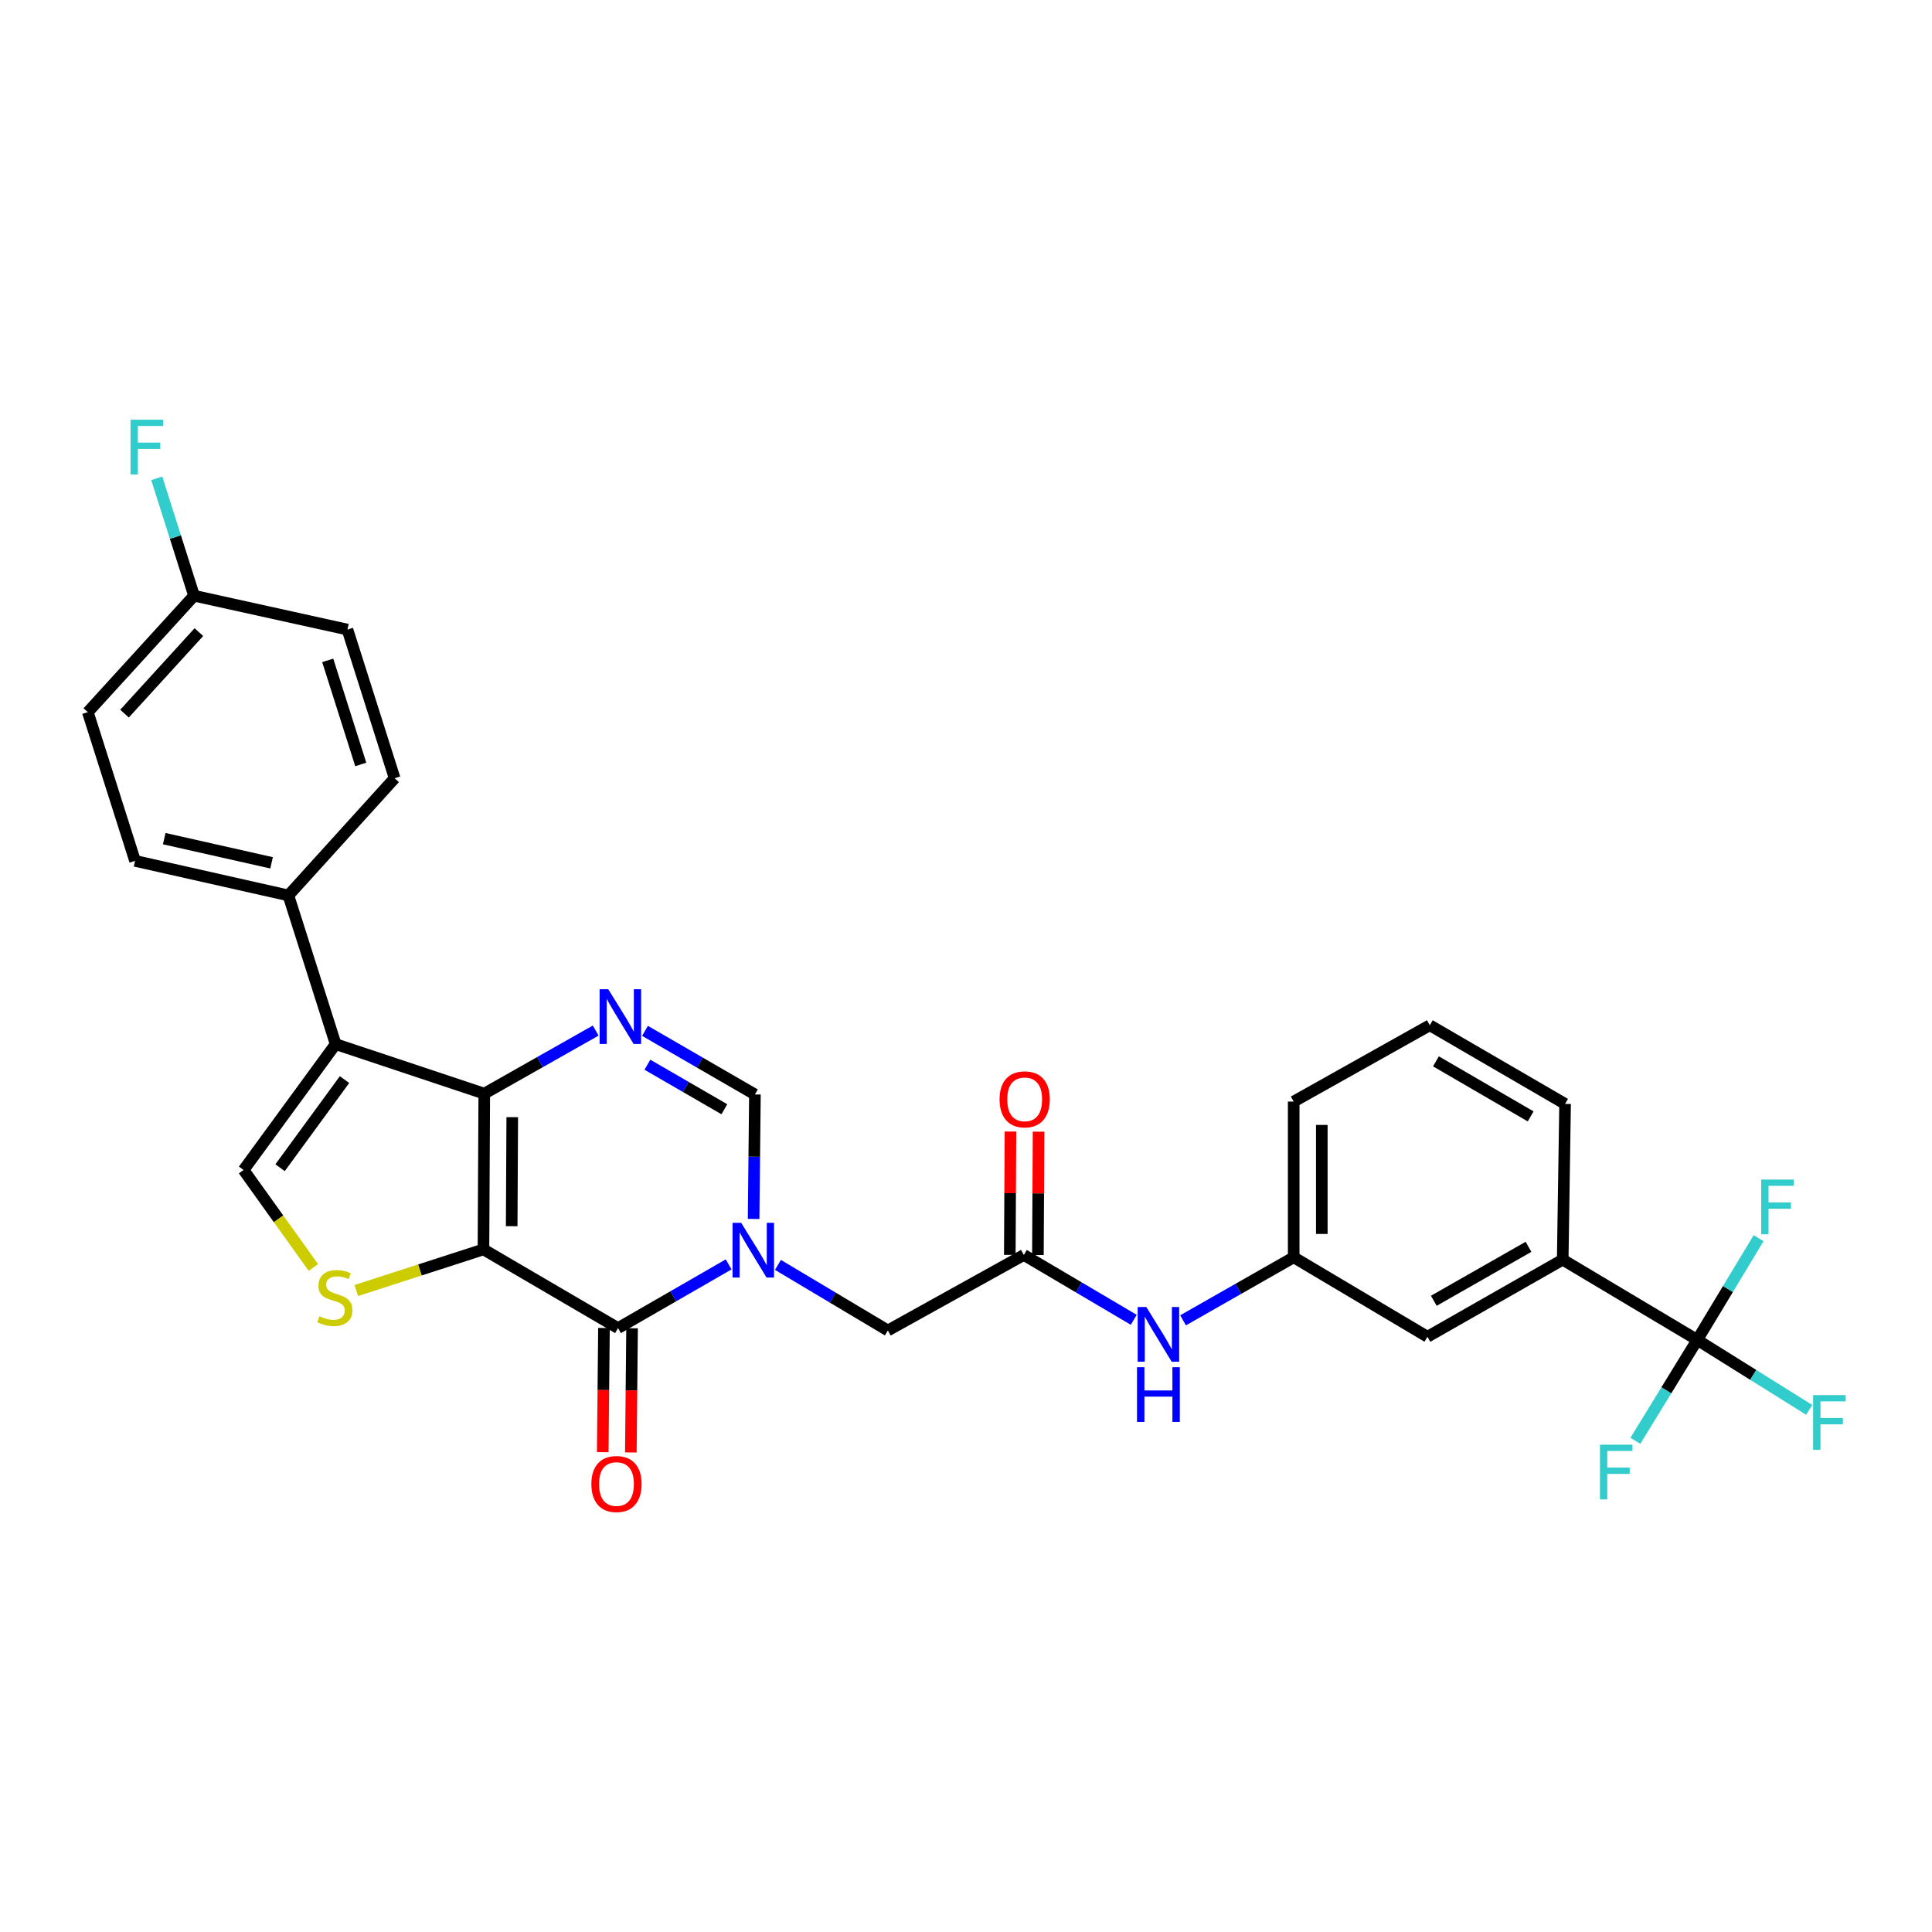 <?xml version='1.0' encoding='iso-8859-1'?>
<svg version='1.1' baseProfile='full'
              xmlns='http://www.w3.org/2000/svg'
                      xmlns:rdkit='http://www.rdkit.org/xml'
                      xmlns:xlink='http://www.w3.org/1999/xlink'
                  xml:space='preserve'
width='1000px' height='1000px' viewBox='0 0 1000 1000'>
<!-- END OF HEADER -->
<rect style='opacity:1.0;fill:#FFFFFF;stroke:none' width='1000' height='1000' x='0' y='0'> </rect>
<path class='bond-0' d='M 250.238,646.694 L 250.658,566.07' style='fill:none;fill-rule:evenodd;stroke:#000000;stroke-width:6px;stroke-linecap:butt;stroke-linejoin:miter;stroke-opacity:1' />
<path class='bond-0' d='M 264.848,634.676 L 265.142,578.24' style='fill:none;fill-rule:evenodd;stroke:#000000;stroke-width:6px;stroke-linecap:butt;stroke-linejoin:miter;stroke-opacity:1' />
<path class='bond-1' d='M 250.238,646.694 L 319.886,687.426' style='fill:none;fill-rule:evenodd;stroke:#000000;stroke-width:6px;stroke-linecap:butt;stroke-linejoin:miter;stroke-opacity:1' />
<path class='bond-5' d='M 250.238,646.694 L 217.327,657.33' style='fill:none;fill-rule:evenodd;stroke:#000000;stroke-width:6px;stroke-linecap:butt;stroke-linejoin:miter;stroke-opacity:1' />
<path class='bond-5' d='M 217.327,657.33 L 184.417,667.966' style='fill:none;fill-rule:evenodd;stroke:#CCCC00;stroke-width:6px;stroke-linecap:butt;stroke-linejoin:miter;stroke-opacity:1' />
<path class='bond-3' d='M 250.658,566.07 L 173.728,540.435' style='fill:none;fill-rule:evenodd;stroke:#000000;stroke-width:6px;stroke-linecap:butt;stroke-linejoin:miter;stroke-opacity:1' />
<path class='bond-4' d='M 250.658,566.07 L 279.496,549.745' style='fill:none;fill-rule:evenodd;stroke:#000000;stroke-width:6px;stroke-linecap:butt;stroke-linejoin:miter;stroke-opacity:1' />
<path class='bond-4' d='M 279.496,549.745 L 308.335,533.42' style='fill:none;fill-rule:evenodd;stroke:#0000FF;stroke-width:6px;stroke-linecap:butt;stroke-linejoin:miter;stroke-opacity:1' />
<path class='bond-2' d='M 319.886,687.426 L 348.512,670.937' style='fill:none;fill-rule:evenodd;stroke:#000000;stroke-width:6px;stroke-linecap:butt;stroke-linejoin:miter;stroke-opacity:1' />
<path class='bond-2' d='M 348.512,670.937 L 377.138,654.448' style='fill:none;fill-rule:evenodd;stroke:#0000FF;stroke-width:6px;stroke-linecap:butt;stroke-linejoin:miter;stroke-opacity:1' />
<path class='bond-14' d='M 312.613,687.353 L 312.294,719.497' style='fill:none;fill-rule:evenodd;stroke:#000000;stroke-width:6px;stroke-linecap:butt;stroke-linejoin:miter;stroke-opacity:1' />
<path class='bond-14' d='M 312.294,719.497 L 311.975,751.641' style='fill:none;fill-rule:evenodd;stroke:#FF0000;stroke-width:6px;stroke-linecap:butt;stroke-linejoin:miter;stroke-opacity:1' />
<path class='bond-14' d='M 327.159,687.498 L 326.84,719.642' style='fill:none;fill-rule:evenodd;stroke:#000000;stroke-width:6px;stroke-linecap:butt;stroke-linejoin:miter;stroke-opacity:1' />
<path class='bond-14' d='M 326.84,719.642 L 326.521,751.786' style='fill:none;fill-rule:evenodd;stroke:#FF0000;stroke-width:6px;stroke-linecap:butt;stroke-linejoin:miter;stroke-opacity:1' />
<path class='bond-7' d='M 390.068,630.922 L 390.408,598.706' style='fill:none;fill-rule:evenodd;stroke:#0000FF;stroke-width:6px;stroke-linecap:butt;stroke-linejoin:miter;stroke-opacity:1' />
<path class='bond-7' d='M 390.408,598.706 L 390.747,566.491' style='fill:none;fill-rule:evenodd;stroke:#000000;stroke-width:6px;stroke-linecap:butt;stroke-linejoin:miter;stroke-opacity:1' />
<path class='bond-10' d='M 402.666,654.713 L 431.11,671.68' style='fill:none;fill-rule:evenodd;stroke:#0000FF;stroke-width:6px;stroke-linecap:butt;stroke-linejoin:miter;stroke-opacity:1' />
<path class='bond-10' d='M 431.11,671.68 L 459.555,688.646' style='fill:none;fill-rule:evenodd;stroke:#000000;stroke-width:6px;stroke-linecap:butt;stroke-linejoin:miter;stroke-opacity:1' />
<path class='bond-12' d='M 173.728,540.435 L 149.273,463.473' style='fill:none;fill-rule:evenodd;stroke:#000000;stroke-width:6px;stroke-linecap:butt;stroke-linejoin:miter;stroke-opacity:1' />
<path class='bond-30' d='M 173.728,540.435 L 126.078,605.59' style='fill:none;fill-rule:evenodd;stroke:#000000;stroke-width:6px;stroke-linecap:butt;stroke-linejoin:miter;stroke-opacity:1' />
<path class='bond-30' d='M 178.322,558.796 L 144.968,604.404' style='fill:none;fill-rule:evenodd;stroke:#000000;stroke-width:6px;stroke-linecap:butt;stroke-linejoin:miter;stroke-opacity:1' />
<path class='bond-31' d='M 333.85,533.573 L 362.298,550.032' style='fill:none;fill-rule:evenodd;stroke:#0000FF;stroke-width:6px;stroke-linecap:butt;stroke-linejoin:miter;stroke-opacity:1' />
<path class='bond-31' d='M 362.298,550.032 L 390.747,566.491' style='fill:none;fill-rule:evenodd;stroke:#000000;stroke-width:6px;stroke-linecap:butt;stroke-linejoin:miter;stroke-opacity:1' />
<path class='bond-31' d='M 335.1,551.102 L 355.013,562.623' style='fill:none;fill-rule:evenodd;stroke:#0000FF;stroke-width:6px;stroke-linecap:butt;stroke-linejoin:miter;stroke-opacity:1' />
<path class='bond-31' d='M 355.013,562.623 L 374.927,574.144' style='fill:none;fill-rule:evenodd;stroke:#000000;stroke-width:6px;stroke-linecap:butt;stroke-linejoin:miter;stroke-opacity:1' />
<path class='bond-6' d='M 162.207,656.041 L 144.143,630.816' style='fill:none;fill-rule:evenodd;stroke:#CCCC00;stroke-width:6px;stroke-linecap:butt;stroke-linejoin:miter;stroke-opacity:1' />
<path class='bond-6' d='M 144.143,630.816 L 126.078,605.59' style='fill:none;fill-rule:evenodd;stroke:#000000;stroke-width:6px;stroke-linecap:butt;stroke-linejoin:miter;stroke-opacity:1' />
<path class='bond-8' d='M 878.496,693.535 L 808.855,652.003' style='fill:none;fill-rule:evenodd;stroke:#000000;stroke-width:6px;stroke-linecap:butt;stroke-linejoin:miter;stroke-opacity:1' />
<path class='bond-18' d='M 878.496,693.535 L 907.475,711.643' style='fill:none;fill-rule:evenodd;stroke:#000000;stroke-width:6px;stroke-linecap:butt;stroke-linejoin:miter;stroke-opacity:1' />
<path class='bond-18' d='M 907.475,711.643 L 936.455,729.751' style='fill:none;fill-rule:evenodd;stroke:#33CCCC;stroke-width:6px;stroke-linecap:butt;stroke-linejoin:miter;stroke-opacity:1' />
<path class='bond-19' d='M 878.496,693.535 L 894.374,667.204' style='fill:none;fill-rule:evenodd;stroke:#000000;stroke-width:6px;stroke-linecap:butt;stroke-linejoin:miter;stroke-opacity:1' />
<path class='bond-19' d='M 894.374,667.204 L 910.253,640.873' style='fill:none;fill-rule:evenodd;stroke:#33CCCC;stroke-width:6px;stroke-linecap:butt;stroke-linejoin:miter;stroke-opacity:1' />
<path class='bond-20' d='M 878.496,693.535 L 862.481,719.65' style='fill:none;fill-rule:evenodd;stroke:#000000;stroke-width:6px;stroke-linecap:butt;stroke-linejoin:miter;stroke-opacity:1' />
<path class='bond-20' d='M 862.481,719.65 L 846.465,745.765' style='fill:none;fill-rule:evenodd;stroke:#33CCCC;stroke-width:6px;stroke-linecap:butt;stroke-linejoin:miter;stroke-opacity:1' />
<path class='bond-9' d='M 529.947,649.563 L 459.555,688.646' style='fill:none;fill-rule:evenodd;stroke:#000000;stroke-width:6px;stroke-linecap:butt;stroke-linejoin:miter;stroke-opacity:1' />
<path class='bond-13' d='M 529.947,649.563 L 558.39,666.349' style='fill:none;fill-rule:evenodd;stroke:#000000;stroke-width:6px;stroke-linecap:butt;stroke-linejoin:miter;stroke-opacity:1' />
<path class='bond-13' d='M 558.39,666.349 L 586.833,683.135' style='fill:none;fill-rule:evenodd;stroke:#0000FF;stroke-width:6px;stroke-linecap:butt;stroke-linejoin:miter;stroke-opacity:1' />
<path class='bond-17' d='M 537.22,649.601 L 537.39,617.677' style='fill:none;fill-rule:evenodd;stroke:#000000;stroke-width:6px;stroke-linecap:butt;stroke-linejoin:miter;stroke-opacity:1' />
<path class='bond-17' d='M 537.39,617.677 L 537.559,585.754' style='fill:none;fill-rule:evenodd;stroke:#FF0000;stroke-width:6px;stroke-linecap:butt;stroke-linejoin:miter;stroke-opacity:1' />
<path class='bond-17' d='M 522.673,649.524 L 522.843,617.6' style='fill:none;fill-rule:evenodd;stroke:#000000;stroke-width:6px;stroke-linecap:butt;stroke-linejoin:miter;stroke-opacity:1' />
<path class='bond-17' d='M 522.843,617.6 L 523.012,585.676' style='fill:none;fill-rule:evenodd;stroke:#FF0000;stroke-width:6px;stroke-linecap:butt;stroke-linejoin:miter;stroke-opacity:1' />
<path class='bond-11' d='M 808.855,652.003 L 738.843,691.903' style='fill:none;fill-rule:evenodd;stroke:#000000;stroke-width:6px;stroke-linecap:butt;stroke-linejoin:miter;stroke-opacity:1' />
<path class='bond-11' d='M 791.151,645.35 L 742.142,673.279' style='fill:none;fill-rule:evenodd;stroke:#000000;stroke-width:6px;stroke-linecap:butt;stroke-linejoin:miter;stroke-opacity:1' />
<path class='bond-33' d='M 808.855,652.003 L 810.084,571.38' style='fill:none;fill-rule:evenodd;stroke:#000000;stroke-width:6px;stroke-linecap:butt;stroke-linejoin:miter;stroke-opacity:1' />
<path class='bond-21' d='M 149.273,463.473 L 69.902,445.588' style='fill:none;fill-rule:evenodd;stroke:#000000;stroke-width:6px;stroke-linecap:butt;stroke-linejoin:miter;stroke-opacity:1' />
<path class='bond-21' d='M 140.565,446.599 L 85.005,434.079' style='fill:none;fill-rule:evenodd;stroke:#000000;stroke-width:6px;stroke-linecap:butt;stroke-linejoin:miter;stroke-opacity:1' />
<path class='bond-22' d='M 149.273,463.473 L 204.261,402.819' style='fill:none;fill-rule:evenodd;stroke:#000000;stroke-width:6px;stroke-linecap:butt;stroke-linejoin:miter;stroke-opacity:1' />
<path class='bond-16' d='M 612.35,683.4 L 640.982,667.087' style='fill:none;fill-rule:evenodd;stroke:#0000FF;stroke-width:6px;stroke-linecap:butt;stroke-linejoin:miter;stroke-opacity:1' />
<path class='bond-16' d='M 640.982,667.087 L 669.615,650.775' style='fill:none;fill-rule:evenodd;stroke:#000000;stroke-width:6px;stroke-linecap:butt;stroke-linejoin:miter;stroke-opacity:1' />
<path class='bond-15' d='M 738.843,691.903 L 669.615,650.775' style='fill:none;fill-rule:evenodd;stroke:#000000;stroke-width:6px;stroke-linecap:butt;stroke-linejoin:miter;stroke-opacity:1' />
<path class='bond-29' d='M 669.615,650.775 L 669.615,570.168' style='fill:none;fill-rule:evenodd;stroke:#000000;stroke-width:6px;stroke-linecap:butt;stroke-linejoin:miter;stroke-opacity:1' />
<path class='bond-29' d='M 684.162,638.684 L 684.162,582.259' style='fill:none;fill-rule:evenodd;stroke:#000000;stroke-width:6px;stroke-linecap:butt;stroke-linejoin:miter;stroke-opacity:1' />
<path class='bond-25' d='M 69.902,445.588 L 45.455,368.609' style='fill:none;fill-rule:evenodd;stroke:#000000;stroke-width:6px;stroke-linecap:butt;stroke-linejoin:miter;stroke-opacity:1' />
<path class='bond-24' d='M 204.261,402.819 L 179.838,325.865' style='fill:none;fill-rule:evenodd;stroke:#000000;stroke-width:6px;stroke-linecap:butt;stroke-linejoin:miter;stroke-opacity:1' />
<path class='bond-24' d='M 186.732,395.677 L 169.636,341.809' style='fill:none;fill-rule:evenodd;stroke:#000000;stroke-width:6px;stroke-linecap:butt;stroke-linejoin:miter;stroke-opacity:1' />
<path class='bond-23' d='M 100.443,308.344 L 179.838,325.865' style='fill:none;fill-rule:evenodd;stroke:#000000;stroke-width:6px;stroke-linecap:butt;stroke-linejoin:miter;stroke-opacity:1' />
<path class='bond-26' d='M 100.443,308.344 L 90.786,277.964' style='fill:none;fill-rule:evenodd;stroke:#000000;stroke-width:6px;stroke-linecap:butt;stroke-linejoin:miter;stroke-opacity:1' />
<path class='bond-26' d='M 90.786,277.964 L 81.13,247.584' style='fill:none;fill-rule:evenodd;stroke:#33CCCC;stroke-width:6px;stroke-linecap:butt;stroke-linejoin:miter;stroke-opacity:1' />
<path class='bond-32' d='M 100.443,308.344 L 45.455,368.609' style='fill:none;fill-rule:evenodd;stroke:#000000;stroke-width:6px;stroke-linecap:butt;stroke-linejoin:miter;stroke-opacity:1' />
<path class='bond-32' d='M 102.941,327.189 L 64.449,369.374' style='fill:none;fill-rule:evenodd;stroke:#000000;stroke-width:6px;stroke-linecap:butt;stroke-linejoin:miter;stroke-opacity:1' />
<path class='bond-27' d='M 810.084,571.38 L 740.056,530.672' style='fill:none;fill-rule:evenodd;stroke:#000000;stroke-width:6px;stroke-linecap:butt;stroke-linejoin:miter;stroke-opacity:1' />
<path class='bond-27' d='M 792.269,577.85 L 743.249,549.355' style='fill:none;fill-rule:evenodd;stroke:#000000;stroke-width:6px;stroke-linecap:butt;stroke-linejoin:miter;stroke-opacity:1' />
<path class='bond-28' d='M 740.056,530.672 L 669.615,570.168' style='fill:none;fill-rule:evenodd;stroke:#000000;stroke-width:6px;stroke-linecap:butt;stroke-linejoin:miter;stroke-opacity:1' />
<path  class='atom-3' d='M 383.638 632.938
L 392.918 647.938
Q 393.838 649.418, 395.318 652.098
Q 396.798 654.778, 396.878 654.938
L 396.878 632.938
L 400.638 632.938
L 400.638 661.258
L 396.758 661.258
L 386.798 644.858
Q 385.638 642.938, 384.398 640.738
Q 383.198 638.538, 382.838 637.858
L 382.838 661.258
L 379.158 661.258
L 379.158 632.938
L 383.638 632.938
' fill='#0000FF'/>
<path  class='atom-5' d='M 314.838 512.035
L 324.118 527.035
Q 325.038 528.515, 326.518 531.195
Q 327.998 533.875, 328.078 534.035
L 328.078 512.035
L 331.838 512.035
L 331.838 540.355
L 327.958 540.355
L 317.998 523.955
Q 316.838 522.035, 315.598 519.835
Q 314.398 517.635, 314.038 516.955
L 314.038 540.355
L 310.358 540.355
L 310.358 512.035
L 314.838 512.035
' fill='#0000FF'/>
<path  class='atom-6' d='M 165.316 681.273
Q 165.636 681.393, 166.956 681.953
Q 168.276 682.513, 169.716 682.873
Q 171.196 683.193, 172.636 683.193
Q 175.316 683.193, 176.876 681.913
Q 178.436 680.593, 178.436 678.313
Q 178.436 676.753, 177.636 675.793
Q 176.876 674.833, 175.676 674.313
Q 174.476 673.793, 172.476 673.193
Q 169.956 672.433, 168.436 671.713
Q 166.956 670.993, 165.876 669.473
Q 164.836 667.953, 164.836 665.393
Q 164.836 661.833, 167.236 659.633
Q 169.676 657.433, 174.476 657.433
Q 177.756 657.433, 181.476 658.993
L 180.556 662.073
Q 177.156 660.673, 174.596 660.673
Q 171.836 660.673, 170.316 661.833
Q 168.796 662.953, 168.836 664.913
Q 168.836 666.433, 169.596 667.353
Q 170.396 668.273, 171.516 668.793
Q 172.676 669.313, 174.596 669.913
Q 177.156 670.713, 178.676 671.513
Q 180.196 672.313, 181.276 673.953
Q 182.396 675.553, 182.396 678.313
Q 182.396 682.233, 179.756 684.353
Q 177.156 686.433, 172.796 686.433
Q 170.276 686.433, 168.356 685.873
Q 166.476 685.353, 164.236 684.433
L 165.316 681.273
' fill='#CCCC00'/>
<path  class='atom-14' d='M 593.335 676.506
L 602.615 691.506
Q 603.535 692.986, 605.015 695.666
Q 606.495 698.346, 606.575 698.506
L 606.575 676.506
L 610.335 676.506
L 610.335 704.826
L 606.455 704.826
L 596.495 688.426
Q 595.335 686.506, 594.095 684.306
Q 592.895 682.106, 592.535 681.426
L 592.535 704.826
L 588.855 704.826
L 588.855 676.506
L 593.335 676.506
' fill='#0000FF'/>
<path  class='atom-14' d='M 588.515 707.658
L 592.355 707.658
L 592.355 719.698
L 606.835 719.698
L 606.835 707.658
L 610.675 707.658
L 610.675 735.978
L 606.835 735.978
L 606.835 722.898
L 592.355 722.898
L 592.355 735.978
L 588.515 735.978
L 588.515 707.658
' fill='#0000FF'/>
<path  class='atom-15' d='M 306.086 768.129
Q 306.086 761.329, 309.446 757.529
Q 312.806 753.729, 319.086 753.729
Q 325.366 753.729, 328.726 757.529
Q 332.086 761.329, 332.086 768.129
Q 332.086 775.009, 328.686 778.929
Q 325.286 782.809, 319.086 782.809
Q 312.846 782.809, 309.446 778.929
Q 306.086 775.049, 306.086 768.129
M 319.086 779.609
Q 323.406 779.609, 325.726 776.729
Q 328.086 773.809, 328.086 768.129
Q 328.086 762.569, 325.726 759.769
Q 323.406 756.929, 319.086 756.929
Q 314.766 756.929, 312.406 759.729
Q 310.086 762.529, 310.086 768.129
Q 310.086 773.849, 312.406 776.729
Q 314.766 779.609, 319.086 779.609
' fill='#FF0000'/>
<path  class='atom-18' d='M 517.375 569.019
Q 517.375 562.219, 520.735 558.419
Q 524.095 554.619, 530.375 554.619
Q 536.655 554.619, 540.015 558.419
Q 543.375 562.219, 543.375 569.019
Q 543.375 575.899, 539.975 579.819
Q 536.575 583.699, 530.375 583.699
Q 524.135 583.699, 520.735 579.819
Q 517.375 575.939, 517.375 569.019
M 530.375 580.499
Q 534.695 580.499, 537.015 577.619
Q 539.375 574.699, 539.375 569.019
Q 539.375 563.459, 537.015 560.659
Q 534.695 557.819, 530.375 557.819
Q 526.055 557.819, 523.695 560.619
Q 521.375 563.419, 521.375 569.019
Q 521.375 574.739, 523.695 577.619
Q 526.055 580.499, 530.375 580.499
' fill='#FF0000'/>
<path  class='atom-19' d='M 938.471 722.112
L 955.311 722.112
L 955.311 725.352
L 942.271 725.352
L 942.271 733.952
L 953.871 733.952
L 953.871 737.232
L 942.271 737.232
L 942.271 750.432
L 938.471 750.432
L 938.471 722.112
' fill='#33CCCC'/>
<path  class='atom-20' d='M 911.584 610.543
L 928.424 610.543
L 928.424 613.783
L 915.384 613.783
L 915.384 622.383
L 926.984 622.383
L 926.984 625.663
L 915.384 625.663
L 915.384 638.863
L 911.584 638.863
L 911.584 610.543
' fill='#33CCCC'/>
<path  class='atom-21' d='M 828.131 747.771
L 844.971 747.771
L 844.971 751.011
L 831.931 751.011
L 831.931 759.611
L 843.531 759.611
L 843.531 762.891
L 831.931 762.891
L 831.931 776.091
L 828.131 776.091
L 828.131 747.771
' fill='#33CCCC'/>
<path  class='atom-27' d='M 67.567 217.246
L 84.407 217.246
L 84.407 220.486
L 71.367 220.486
L 71.367 229.086
L 82.967 229.086
L 82.967 232.366
L 71.367 232.366
L 71.367 245.566
L 67.567 245.566
L 67.567 217.246
' fill='#33CCCC'/>
</svg>

